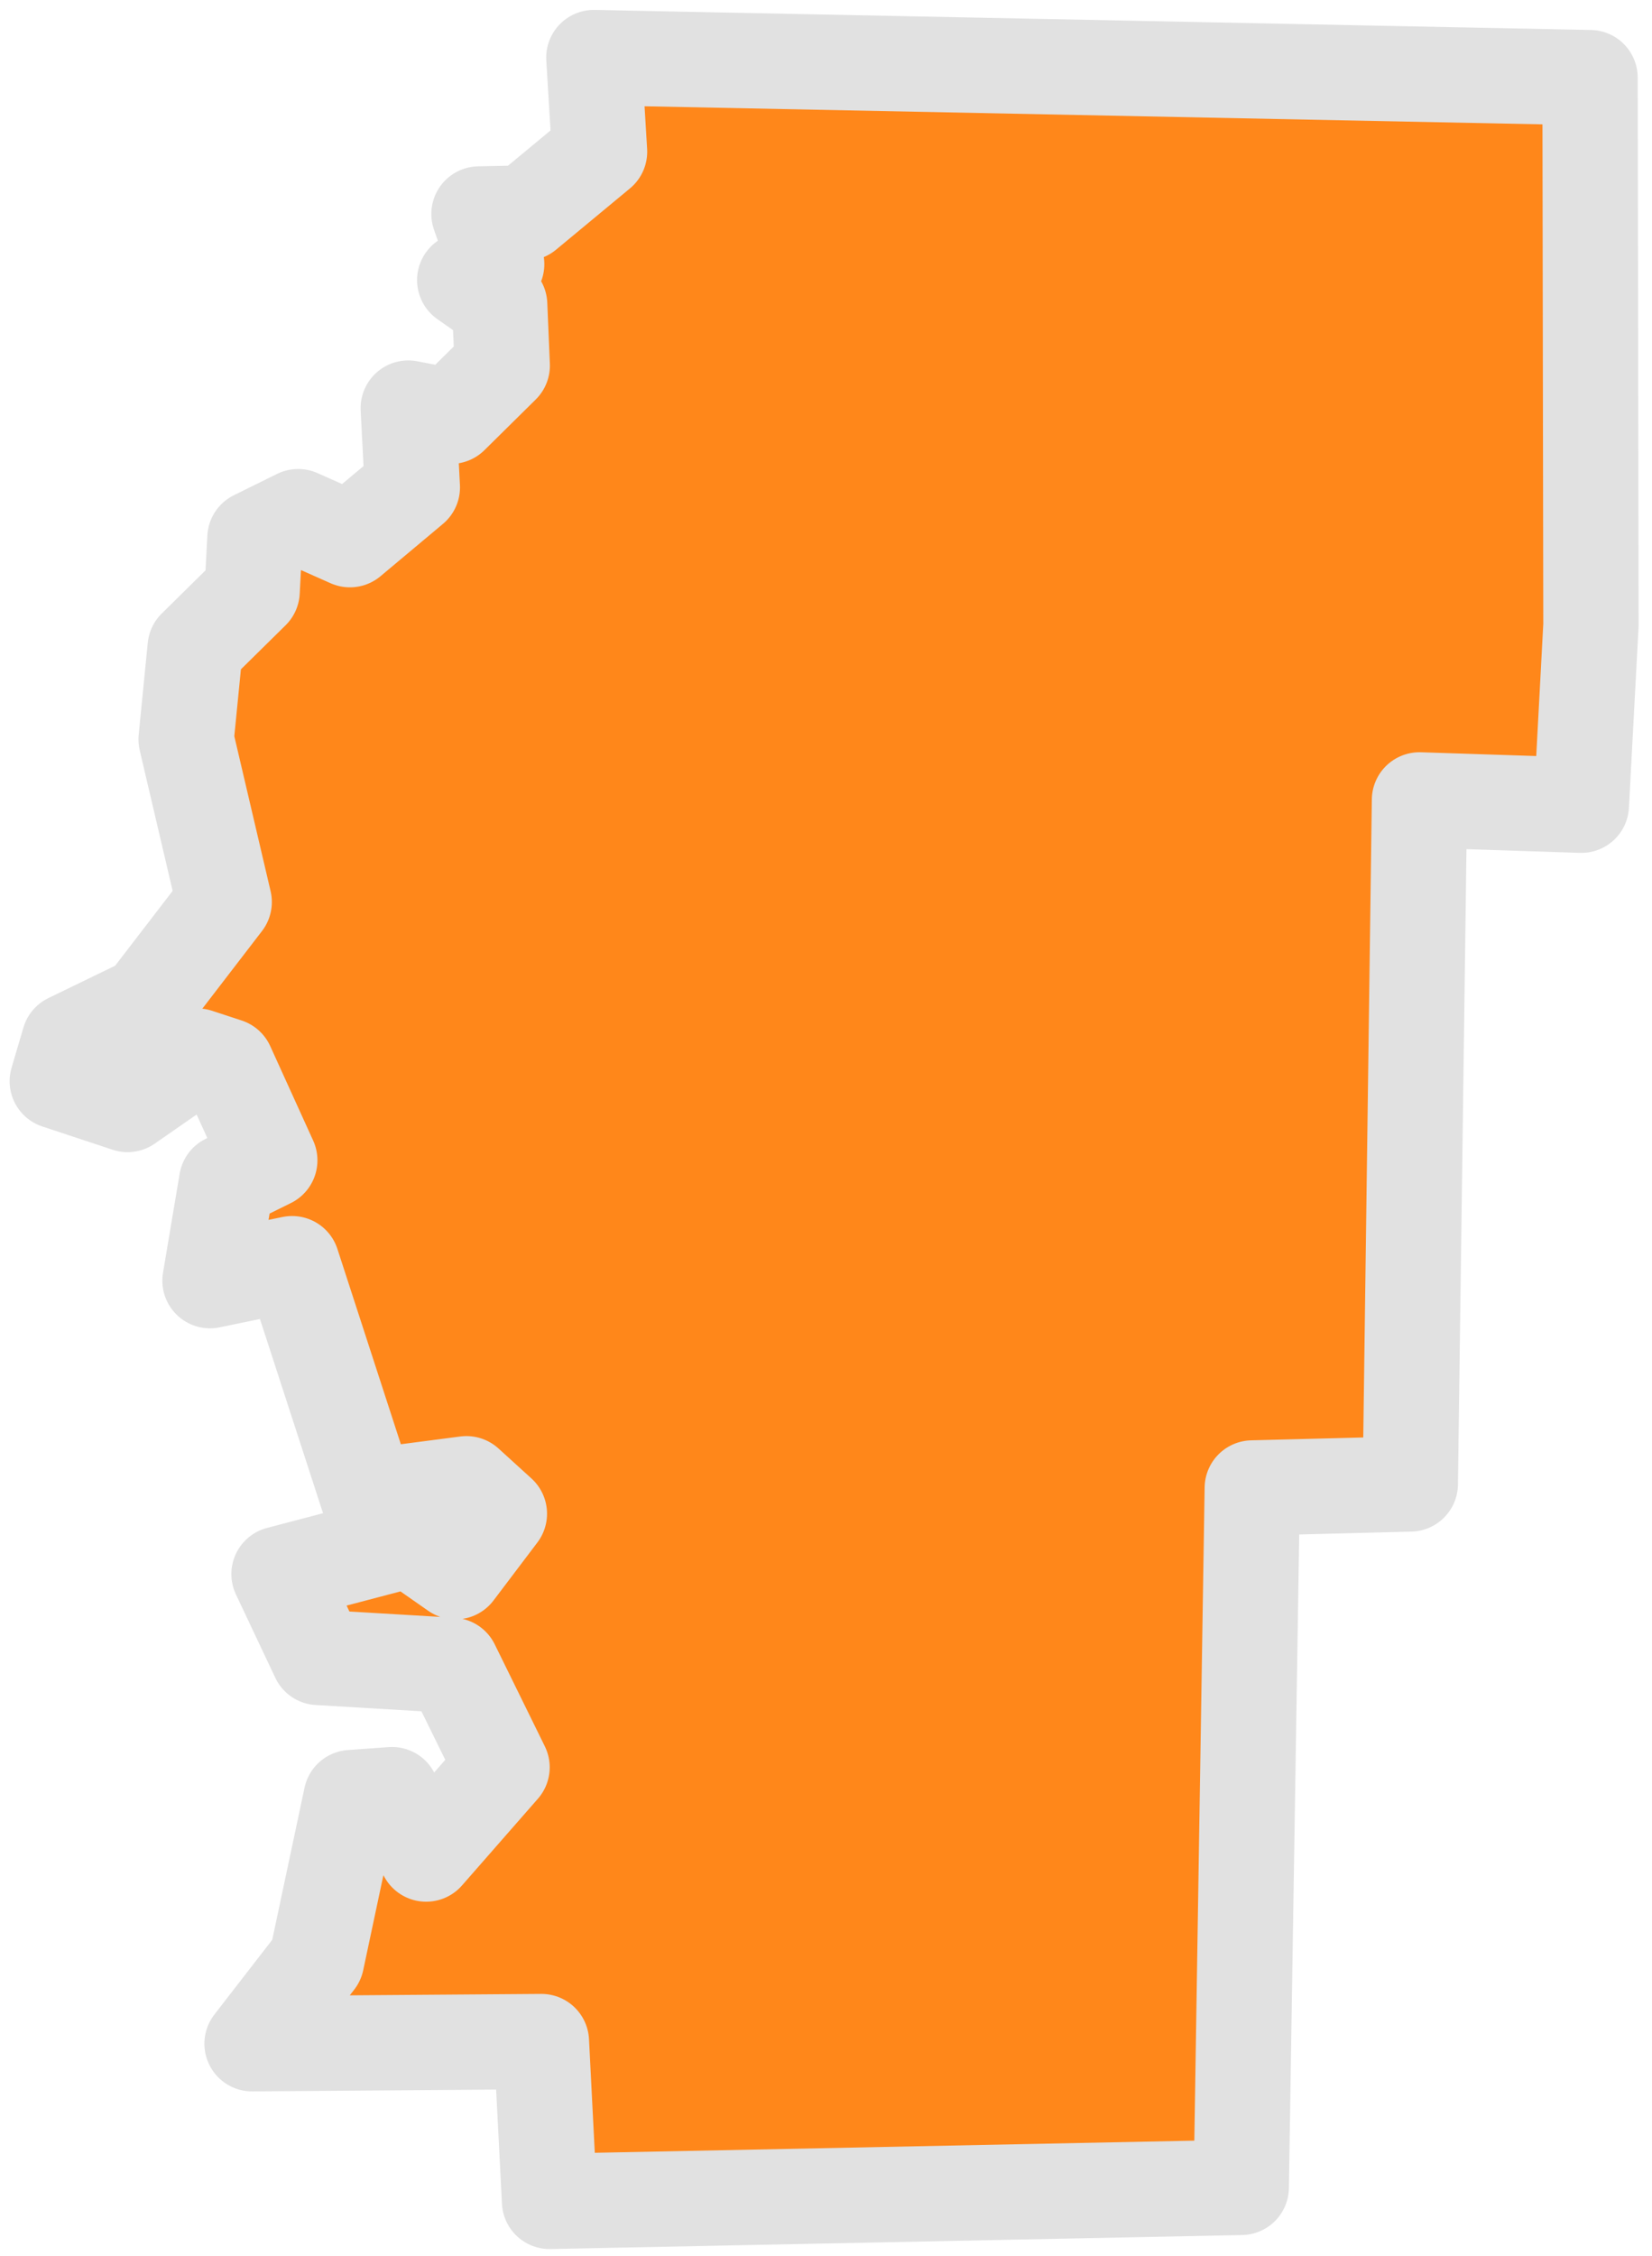 <svg width="52" height="71" viewBox="0 0 52 71" fill="none" xmlns="http://www.w3.org/2000/svg">
<path fill-rule="evenodd" clip-rule="evenodd" d="M50.078 19.666L49.776 25.338L44.681 25.171L44.392 46.696L39.418 46.823L39.071 68.831L17.298 69.272L17.042 64.243L7.934 64.311L9.965 61.688L11.053 56.566L12.339 56.473L13.414 58.342L15.803 55.613L14.226 52.404L10.022 52.155L8.783 49.532L12.895 48.45L14.338 49.458L15.719 47.633L14.682 46.69L11.576 47.095L9.194 39.765L6.61 40.299L7.134 37.183L8.492 36.512L7.14 33.538L6.208 33.232L4.015 34.755L1.803 34.023L2.176 32.758L4.598 31.583L7.057 28.384L5.858 23.266L6.144 20.374L7.936 18.608L8.025 16.929L9.385 16.258L11.014 16.982L12.979 15.336L12.851 12.842L14.195 13.098L15.809 11.504L15.728 9.588L14.628 8.814L15.634 8.312L15.077 6.734L16.545 6.703L18.872 4.774L18.693 1.812L50.05 2.443L50.078 19.666Z" fill="#FF871A" stroke="#E1E1E1" stroke-width="3" stroke-linecap="round" stroke-linejoin="round"/>
</svg>
